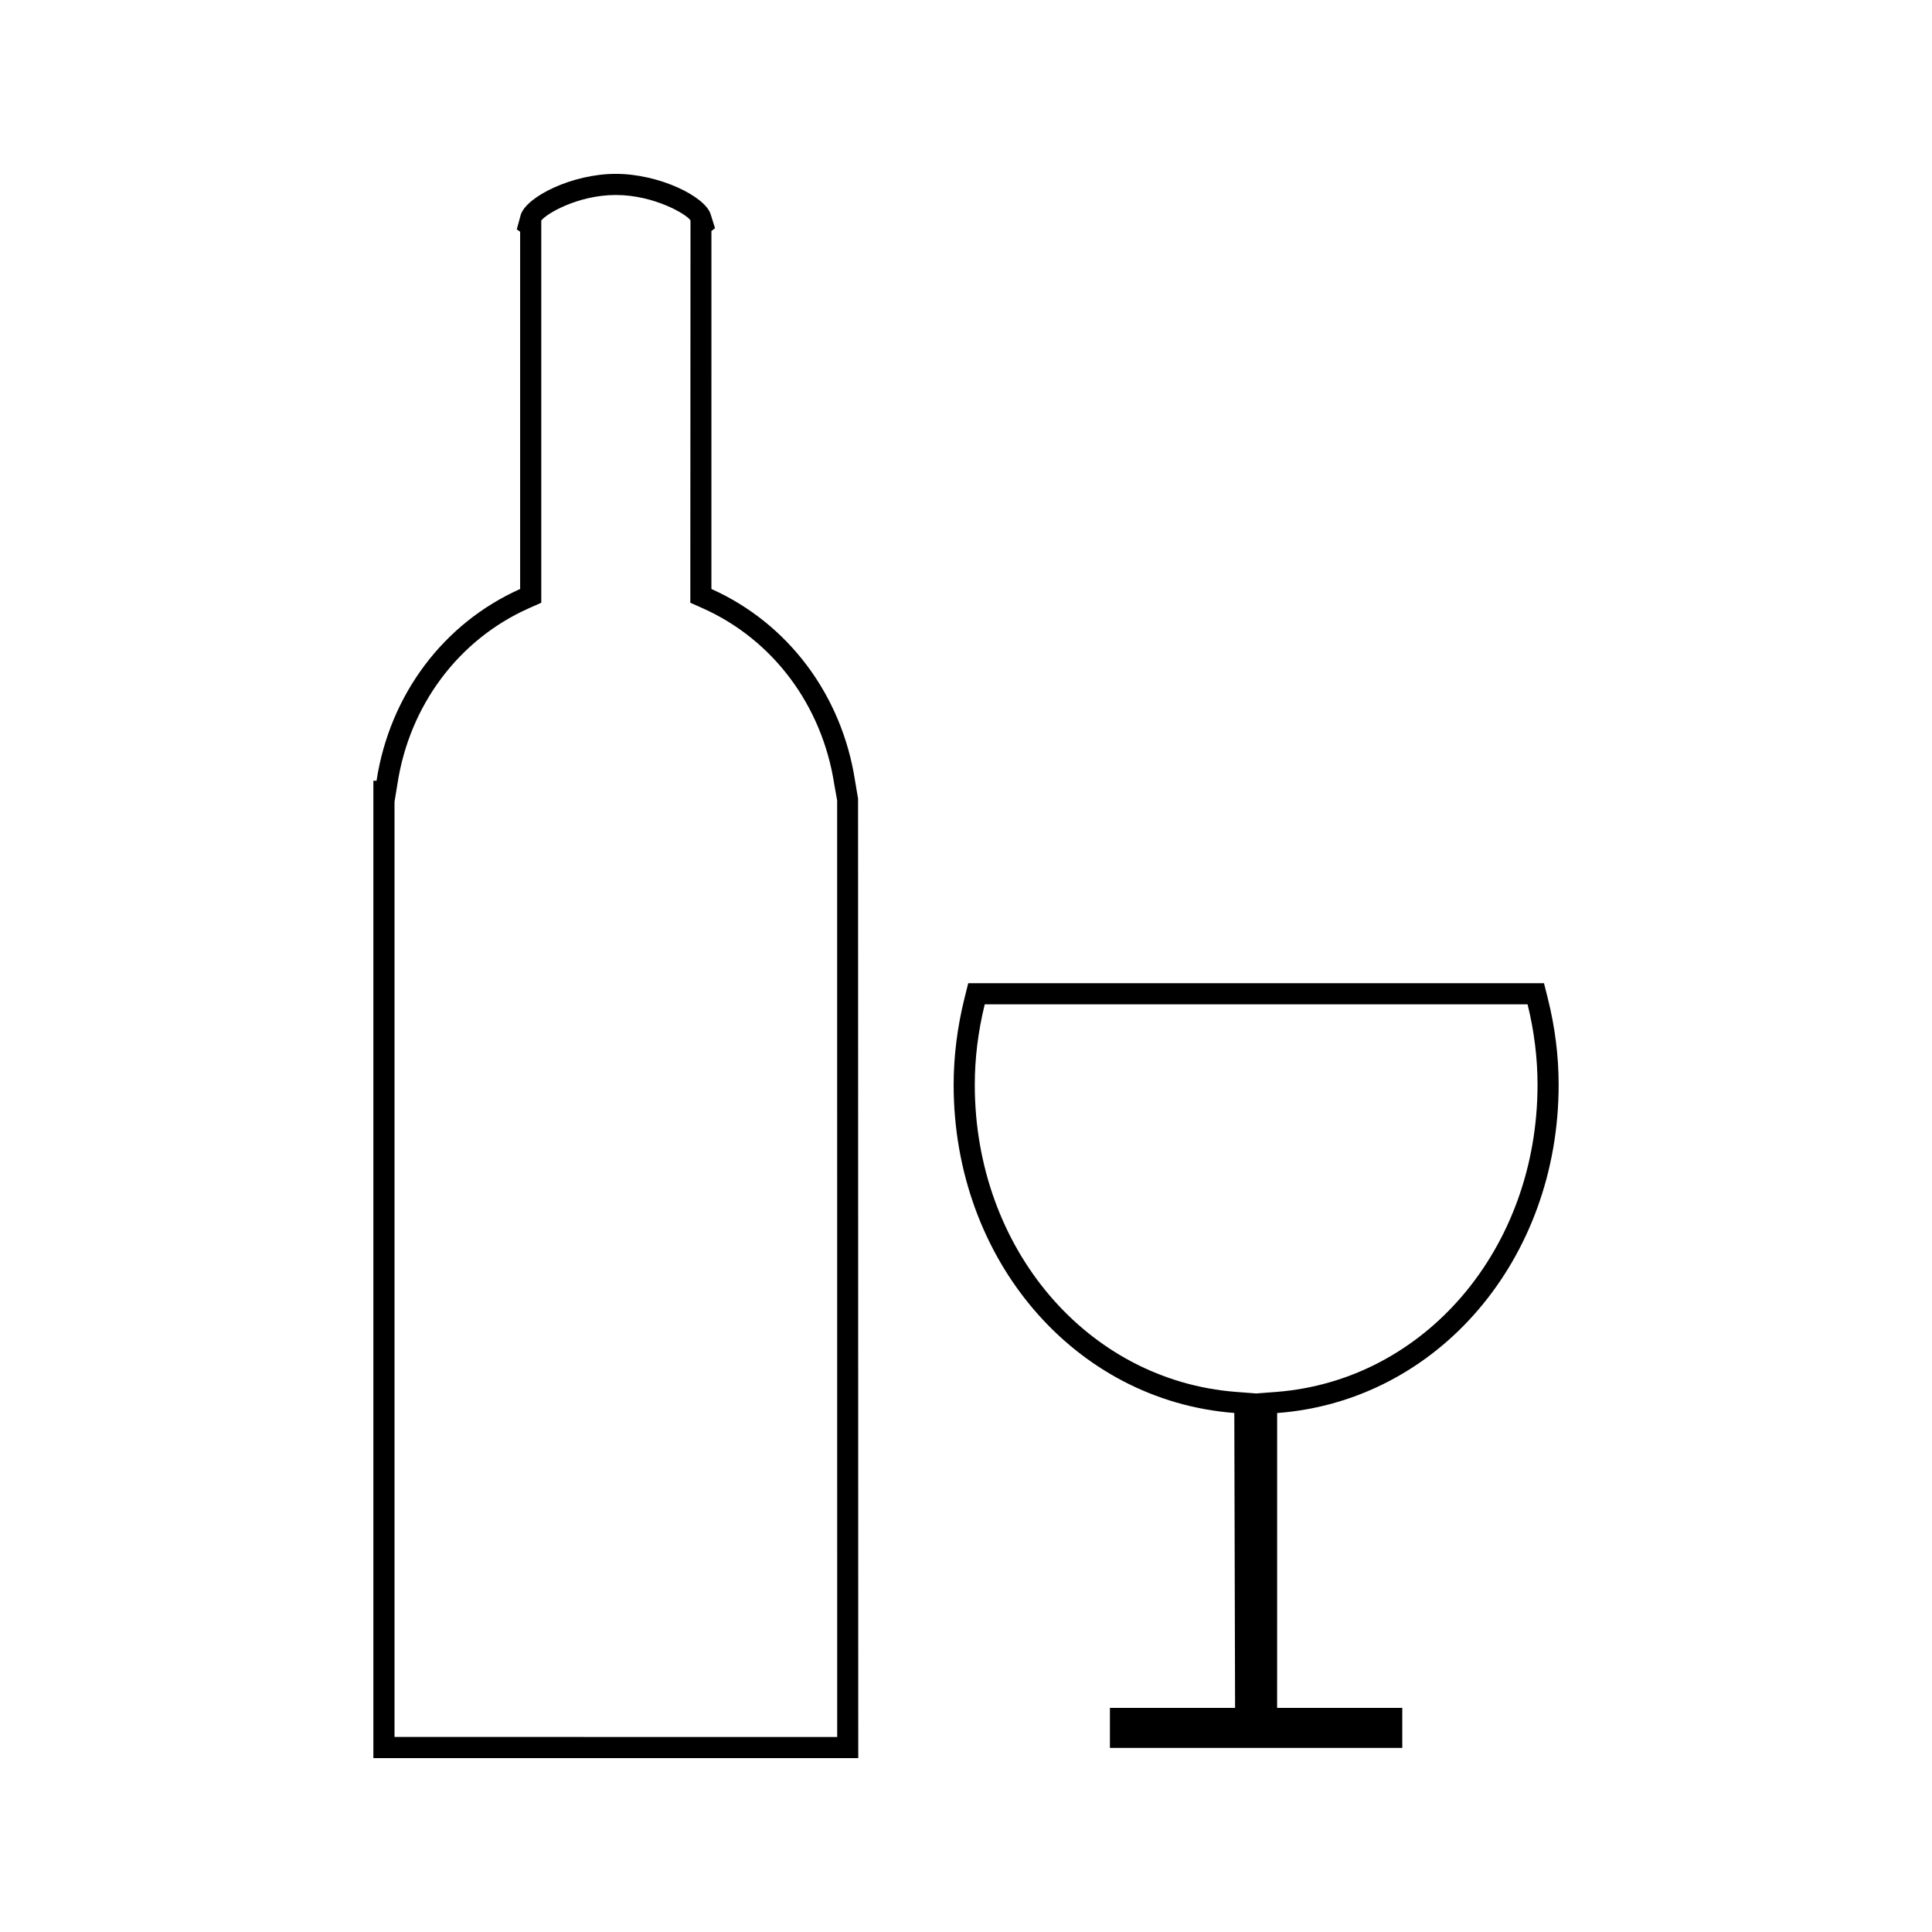<?xml version="1.0" encoding="UTF-8"?>
<!-- The Best Svg Icon site in the world: iconSvg.co, Visit us! https://iconsvg.co -->
<svg fill="#000000" width="800px" height="800px" version="1.1" viewBox="144 144 512 512" xmlns="http://www.w3.org/2000/svg">
 <g>
  <path d="m482.68 518.45c42.395-3.289 74.375-40.688 74.375-86.969 0-7.578-0.957-15.266-2.859-22.859l-1.023-4.062h-152.58l-1.023 4.09c-1.883 7.625-2.844 15.312-2.844 22.84 0 46.293 31.977 83.68 74.379 86.965l0.203 78.148h-33.168v10.617h77.48v-10.605h-33.168l0.008-78.148zm-0.43-5.578-5.344 0.41-5.367-0.414c-39.465-3.059-69.211-38.043-69.211-81.387 0-7.023 0.887-14.199 2.641-21.328h143.85c1.762 7.09 2.644 14.266 2.644 21.328-0.008 43.336-29.762 78.328-69.211 81.391z"/>
  <path d="m370.6 350.93c-3.496-22.734-17.723-41.73-38.07-50.844l0.004-94.875 0.957-0.734-1.172-3.738c-1.492-4.703-13.625-10.664-25.133-10.664-11.531 0-23.68 6.023-25.191 10.879l-1.043 3.84 0.891 0.609v94.684c-20.352 9.094-34.574 28.086-38.055 50.812h-0.84v259.02h128.5l-0.051-254.27zm-122.05 253.39v-247.82l0.77-4.719c3.18-20.855 16.199-38.273 34.82-46.582l3.301-1.465v-101.27l-0.004-0.004c1.324-1.836 9.797-6.785 19.754-6.785 10.238 0 18.949 5.211 19.797 6.75l-0.047 101.31 3.297 1.465c18.609 8.316 31.629 25.734 34.848 46.629l0.766 4.289 0.012 248.2-117.31-0.004z"/>
 </g>
</svg>